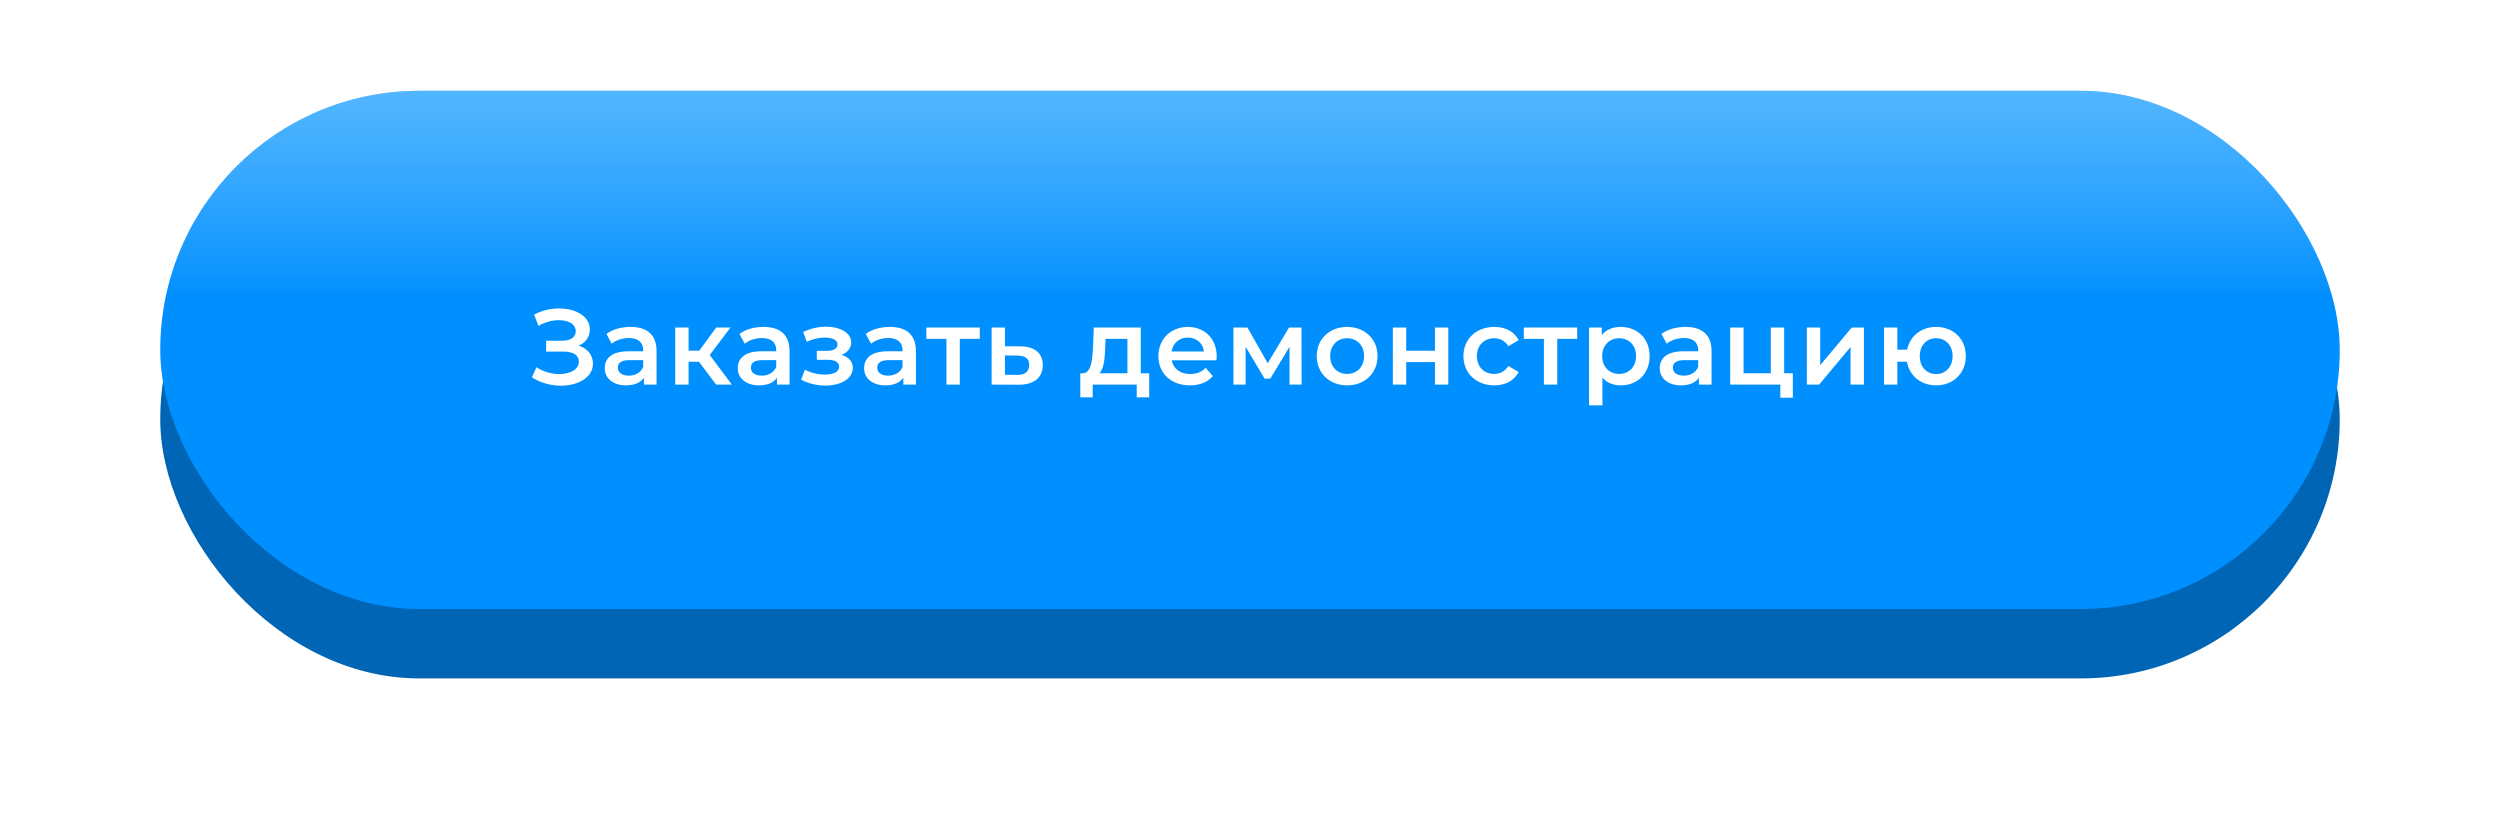 <?xml version="1.0" encoding="UTF-8"?> <svg xmlns="http://www.w3.org/2000/svg" width="468" height="157" viewBox="0 0 468 157" fill="none"> <g filter="url(#filter0_d)"> <rect x="30" y="22" width="408" height="97" rx="48.5" fill="#0065B4"></rect> </g> <rect x="30" y="17" width="408" height="97" rx="48.5" fill="#008FFF"></rect> <rect x="30" y="17" width="408" height="97" rx="48.5" fill="url(#paint0_linear)"></rect> <path d="M108.32 64.7C109.62 64.16 110.42 63.08 110.42 61.68C110.42 59.2 107.76 57.74 104.68 57.74C103.12 57.74 101.46 58.1 99.98 58.9L100.8 61C102.02 60.28 103.42 59.94 104.62 59.94C106.38 59.94 107.78 60.66 107.78 62C107.78 63.1 106.86 63.78 105.3 63.78H102.24V65.82H105.5C107.26 65.82 108.36 66.44 108.36 67.7C108.36 69.2 106.68 70.02 104.68 70.02C103.26 70.02 101.68 69.6 100.42 68.74L99.58 70.64C101.22 71.7 103.18 72.2 105 72.2C108.2 72.2 111 70.68 111 68.08C111 66.46 109.98 65.22 108.32 64.7ZM118.048 61.2C116.328 61.2 114.668 61.64 113.528 62.52L114.508 64.34C115.308 63.68 116.548 63.28 117.748 63.28C119.528 63.28 120.408 64.14 120.408 65.6V65.76H117.648C114.408 65.76 113.208 67.16 113.208 68.94C113.208 70.8 114.748 72.14 117.188 72.14C118.788 72.14 119.948 71.62 120.548 70.7V72H122.908V65.74C122.908 62.66 121.128 61.2 118.048 61.2ZM117.708 70.32C116.428 70.32 115.668 69.74 115.668 68.84C115.668 68.06 116.128 67.42 117.828 67.42H120.408V68.66C119.988 69.76 118.928 70.32 117.708 70.32ZM134.062 72H137.002L132.862 66.46L136.742 61.32H134.062L130.902 65.64H128.902V61.32H126.402V72H128.902V67.72H130.842L134.062 72ZM142.95 61.2C141.23 61.2 139.57 61.64 138.43 62.52L139.41 64.34C140.21 63.68 141.45 63.28 142.65 63.28C144.43 63.28 145.31 64.14 145.31 65.6V65.76H142.55C139.31 65.76 138.11 67.16 138.11 68.94C138.11 70.8 139.65 72.14 142.09 72.14C143.69 72.14 144.85 71.62 145.45 70.7V72H147.81V65.74C147.81 62.66 146.03 61.2 142.95 61.2ZM142.61 70.32C141.33 70.32 140.57 69.74 140.57 68.84C140.57 68.06 141.03 67.42 142.73 67.42H145.31V68.66C144.89 69.76 143.83 70.32 142.61 70.32ZM157.547 66.44C158.647 66 159.347 65.14 159.347 64.1C159.347 62.34 157.347 61.16 154.607 61.16C153.207 61.16 151.827 61.46 150.367 62.14L151.007 63.98C152.187 63.46 153.307 63.2 154.387 63.2C155.887 63.2 156.787 63.68 156.787 64.46C156.787 65.24 156.047 65.68 154.787 65.68H152.907V67.36H154.987C156.327 67.36 157.087 67.82 157.087 68.66C157.087 69.58 156.067 70.12 154.407 70.12C153.087 70.12 151.727 69.78 150.687 69.2L149.967 71.06C151.247 71.78 152.887 72.18 154.527 72.18C157.507 72.18 159.647 70.84 159.647 68.86C159.647 67.68 158.867 66.82 157.547 66.44ZM166.601 61.2C164.881 61.2 163.221 61.64 162.081 62.52L163.061 64.34C163.861 63.68 165.101 63.28 166.301 63.28C168.081 63.28 168.961 64.14 168.961 65.6V65.76H166.201C162.961 65.76 161.761 67.16 161.761 68.94C161.761 70.8 163.301 72.14 165.741 72.14C167.341 72.14 168.501 71.62 169.101 70.7V72H171.461V65.74C171.461 62.66 169.681 61.2 166.601 61.2ZM166.261 70.32C164.981 70.32 164.221 69.74 164.221 68.84C164.221 68.06 164.681 67.42 166.381 67.42H168.961V68.66C168.541 69.76 167.481 70.32 166.261 70.32ZM183.415 61.32H173.415V63.44H177.175V72H179.675V63.44H183.415V61.32ZM190.988 64.84L188.128 64.82V61.32H185.628V72L190.628 72.02C193.548 72.04 195.208 70.7 195.208 68.36C195.208 66.14 193.728 64.84 190.988 64.84ZM190.408 70.18L188.128 70.16V66.54L190.408 66.56C191.888 66.58 192.668 67.1 192.668 68.32C192.668 69.56 191.868 70.2 190.408 70.18ZM213.553 69.88V61.32H204.753L204.613 64.98C204.493 67.48 204.233 69.82 202.733 69.88H202.233V74.38H204.553V72H212.793V74.38H215.133V69.88H213.553ZM206.893 65.16L206.953 63.44H211.053V69.88H205.793C206.653 69.06 206.813 67.16 206.893 65.16ZM227.766 66.72C227.766 63.38 225.486 61.2 222.366 61.2C219.186 61.2 216.846 63.48 216.846 66.66C216.846 69.84 219.166 72.14 222.746 72.14C224.586 72.14 226.086 71.54 227.046 70.4L225.706 68.86C224.946 69.64 224.006 70.02 222.806 70.02C220.946 70.02 219.646 69.02 219.346 67.46H227.726C227.746 67.22 227.766 66.92 227.766 66.72ZM222.366 63.2C224.006 63.2 225.186 64.26 225.386 65.8H219.326C219.566 64.24 220.746 63.2 222.366 63.2ZM243.66 72L243.64 61.32H241.3L237.32 68L233.52 61.32H230.9V72H233.18V64.9L236.72 70.88H237.8L241.4 64.92V72H243.66ZM252.174 72.14C255.494 72.14 257.874 69.86 257.874 66.66C257.874 63.46 255.494 61.2 252.174 61.2C248.894 61.2 246.494 63.46 246.494 66.66C246.494 69.86 248.894 72.14 252.174 72.14ZM252.174 70C250.374 70 249.014 68.7 249.014 66.66C249.014 64.62 250.374 63.32 252.174 63.32C253.994 63.32 255.354 64.62 255.354 66.66C255.354 68.7 253.994 70 252.174 70ZM260.743 72H263.243V67.78H268.623V72H271.123V61.32H268.623V65.66H263.243V61.32H260.743V72ZM279.734 72.14C281.814 72.14 283.474 71.24 284.294 69.64L282.374 68.52C281.734 69.54 280.774 70 279.714 70C277.874 70 276.474 68.74 276.474 66.66C276.474 64.6 277.874 63.32 279.714 63.32C280.774 63.32 281.734 63.78 282.374 64.8L284.294 63.68C283.474 62.06 281.814 61.2 279.734 61.2C276.354 61.2 273.954 63.46 273.954 66.66C273.954 69.86 276.354 72.14 279.734 72.14ZM295.257 61.32H285.257V63.44H289.017V72H291.517V63.44H295.257V61.32ZM303.391 61.2C301.931 61.2 300.691 61.7 299.851 62.72V61.32H297.471V75.88H299.971V70.7C300.831 71.68 302.031 72.14 303.391 72.14C306.511 72.14 308.811 69.98 308.811 66.66C308.811 63.36 306.511 61.2 303.391 61.2ZM303.111 70C301.311 70 299.931 68.7 299.931 66.66C299.931 64.62 301.311 63.32 303.111 63.32C304.911 63.32 306.271 64.62 306.271 66.66C306.271 68.7 304.911 70 303.111 70ZM315.542 61.2C313.822 61.2 312.162 61.64 311.022 62.52L312.002 64.34C312.802 63.68 314.042 63.28 315.242 63.28C317.022 63.28 317.902 64.14 317.902 65.6V65.76H315.142C311.902 65.76 310.702 67.16 310.702 68.94C310.702 70.8 312.242 72.14 314.682 72.14C316.282 72.14 317.442 71.62 318.042 70.7V72H320.402V65.74C320.402 62.66 318.622 61.2 315.542 61.2ZM315.202 70.32C313.922 70.32 313.162 69.74 313.162 68.84C313.162 68.06 313.622 67.42 315.322 67.42H317.902V68.66C317.482 69.76 316.422 70.32 315.202 70.32ZM333.996 69.88V61.32H331.496V69.88H326.396V61.32H323.896V72H333.276V74.46H335.616V69.88H333.996ZM338.241 72H340.541L346.421 64.96V72H348.921V61.32H346.641L340.741 68.36V61.32H338.241V72ZM362.444 61.2C359.664 61.2 357.524 62.9 357.024 65.46H355.184V61.32H352.684V72H355.184V67.72H356.984C357.444 70.36 359.604 72.14 362.444 72.14C365.664 72.14 368.004 69.86 368.004 66.66C368.004 63.44 365.664 61.2 362.444 61.2ZM362.444 70.02C360.704 70.02 359.384 68.72 359.384 66.66C359.384 64.6 360.704 63.32 362.444 63.32C364.184 63.32 365.524 64.6 365.524 66.66C365.524 68.72 364.184 70.02 362.444 70.02Z" fill="white"></path> <defs> <filter id="filter0_d" x="0" y="0" width="468" height="157" filterUnits="userSpaceOnUse" color-interpolation-filters="sRGB"> <feFlood flood-opacity="0" result="BackgroundImageFix"></feFlood> <feColorMatrix in="SourceAlpha" type="matrix" values="0 0 0 0 0 0 0 0 0 0 0 0 0 0 0 0 0 0 127 0"></feColorMatrix> <feOffset dy="8"></feOffset> <feGaussianBlur stdDeviation="15"></feGaussianBlur> <feColorMatrix type="matrix" values="0 0 0 0 0 0 0 0 0 0 0 0 0 0 0 0 0 0 0.19 0"></feColorMatrix> <feBlend mode="normal" in2="BackgroundImageFix" result="effect1_dropShadow"></feBlend> <feBlend mode="normal" in="SourceGraphic" in2="effect1_dropShadow" result="shape"></feBlend> </filter> <linearGradient id="paint0_linear" x1="234" y1="-38.5" x2="234" y2="56" gradientUnits="userSpaceOnUse"> <stop stop-color="#75D6FF"></stop> <stop offset="1" stop-color="white" stop-opacity="0"></stop> <stop offset="1" stop-color="#64D0FF" stop-opacity="0"></stop> </linearGradient> </defs> </svg> 